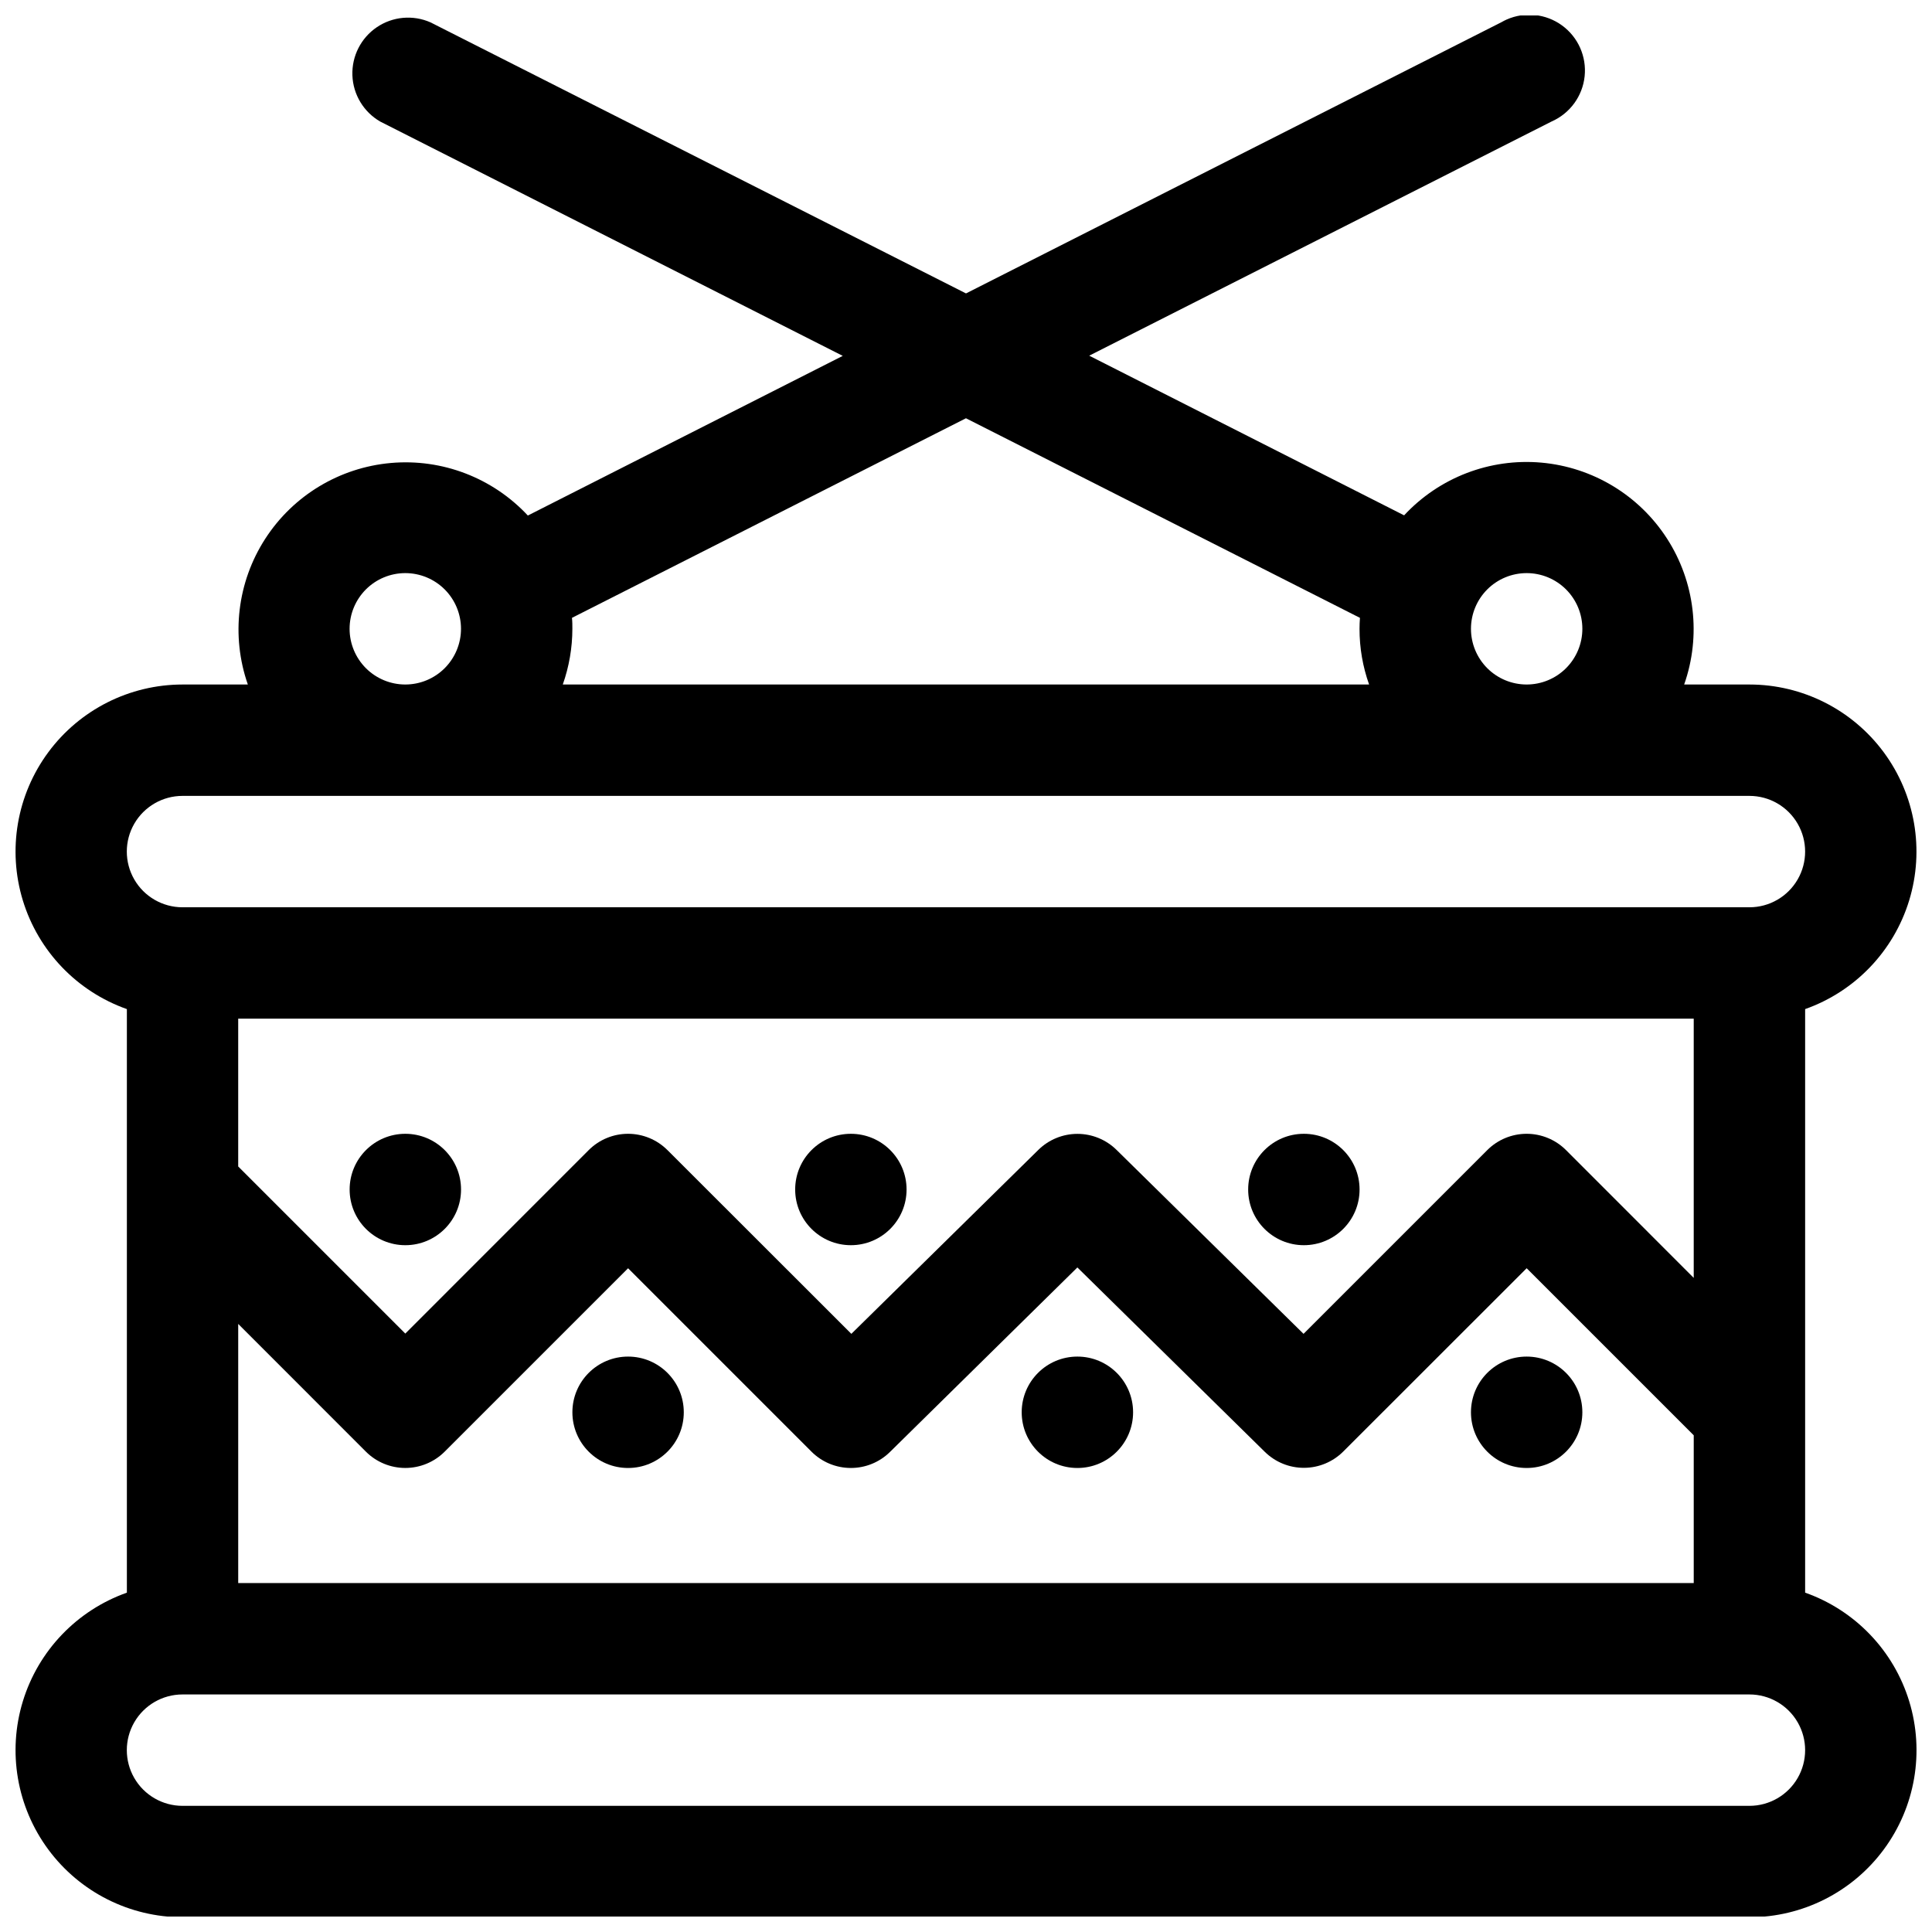 <?xml version="1.0" encoding="UTF-8"?>
<!-- Uploaded to: ICON Repo, www.iconrepo.com, Generator: ICON Repo Mixer Tools -->
<svg width="800px" height="800px" version="1.1" viewBox="144 144 512 512" xmlns="http://www.w3.org/2000/svg">
 <defs>
  <clipPath id="a">
   <path d="m148.09 148.09h503.81v503.81h-503.81z"/>
  </clipPath>
 </defs>
 <path d="m325.21 518.27c0 8.152-6.609 14.762-14.762 14.762s-14.758-6.609-14.758-14.762 6.606-14.762 14.758-14.762 14.762 6.609 14.762 14.762"/>
 <path d="m384.25 459.23c0 8.152-6.609 14.758-14.758 14.758-8.152 0-14.762-6.606-14.762-14.758 0-8.152 6.609-14.762 14.762-14.762 8.148 0 14.758 6.609 14.758 14.762"/>
 <path d="m504.3 459.23c0 8.152-6.609 14.758-14.762 14.758-8.152 0-14.762-6.606-14.762-14.758 0-8.152 6.609-14.762 14.762-14.762 8.152 0 14.762 6.609 14.762 14.762"/>
 <path d="m563.34 518.27c0 8.152-6.609 14.762-14.762 14.762-8.152 0-14.758-6.609-14.758-14.762s6.606-14.762 14.758-14.762c8.152 0 14.762 6.609 14.762 14.762"/>
 <path d="m444.28 518.27c0 8.152-6.606 14.762-14.758 14.762-8.152 0-14.762-6.609-14.762-14.762s6.609-14.762 14.762-14.762c8.152 0 14.758 6.609 14.758 14.762"/>
 <path d="m266.18 459.23c0 8.152-6.609 14.758-14.762 14.758-8.152 0-14.762-6.606-14.762-14.758 0-8.152 6.609-14.762 14.762-14.762 8.152 0 14.762 6.609 14.762 14.762"/>
 <g clip-path="url(#a)">
  <path d="m622.38 566.07v-154.65c13.23-4.684 23.461-15.363 27.566-28.785s1.605-27.996-6.742-39.285c-8.344-11.285-21.547-17.945-35.582-17.949h-17.301c4.539-12.902 2.863-27.176-4.543-38.672-7.402-11.496-19.707-18.926-33.328-20.133-13.621-1.203-27.035 3.953-36.344 13.973l-83.453-42.312 122.59-62.09h0.004c4.82-2.137 8.137-6.684 8.695-11.93 0.559-5.246-1.723-10.391-5.984-13.496-4.262-3.106-9.855-3.703-14.68-1.566-0.465 0.207-0.922 0.441-1.367 0.699l-141.91 71.883-141.91-71.832c-4.648-2.051-10.027-1.562-14.234 1.289-4.203 2.852-6.648 7.664-6.469 12.742 0.184 5.078 2.961 9.703 7.359 12.25l122.59 62.102-83.453 42.312c-9.309-9.992-22.703-15.133-36.309-13.926-13.602 1.207-25.887 8.621-33.293 20.094-7.406 11.473-9.102 25.719-4.602 38.613h-17.297c-14.039 0.004-27.238 6.664-35.586 17.949-8.348 11.289-10.848 25.863-6.742 39.285 4.109 13.422 14.336 24.102 27.566 28.785v154.65c-13.23 4.684-23.457 15.363-27.566 28.785-4.106 13.422-1.605 27.996 6.742 39.281 8.348 11.289 21.547 17.949 35.586 17.953h415.25c14.035-0.004 27.238-6.664 35.582-17.953 8.348-11.285 10.848-25.859 6.742-39.281s-14.336-24.102-27.566-28.785zm-73.801-270.19c3.914 0 7.668 1.555 10.438 4.32 2.769 2.769 4.324 6.523 4.324 10.438s-1.555 7.668-4.324 10.438-6.523 4.324-10.438 4.324c-3.914 0-7.668-1.555-10.438-4.324-2.766-2.769-4.32-6.523-4.32-10.438s1.555-7.668 4.32-10.438c2.769-2.766 6.523-4.32 10.438-4.32zm-253 11.855 104.41-52.891 104.41 52.891c-0.07 0.984-0.109 1.969-0.109 2.902-0.012 5.031 0.848 10.023 2.535 14.762h-213.68c1.676-4.742 2.535-9.734 2.539-14.762 0-0.984 0-1.969-0.109-2.902zm-44.172-11.855c3.914 0 7.668 1.555 10.438 4.32 2.766 2.769 4.324 6.523 4.324 10.438s-1.559 7.668-4.324 10.438c-2.769 2.769-6.523 4.324-10.438 4.324-3.914 0-7.668-1.555-10.438-4.324-2.766-2.769-4.324-6.523-4.324-10.438s1.559-7.668 4.324-10.438c2.769-2.766 6.523-4.32 10.438-4.32zm-59.039 59.039h415.25c5.269 0 10.145 2.812 12.781 7.379 2.637 4.566 2.637 10.195 0 14.762s-7.512 7.379-12.781 7.379h-415.25c-5.273 0-10.148-2.812-12.785-7.379-2.637-4.566-2.637-10.195 0-14.762 2.637-4.566 7.512-7.379 12.785-7.379zm366.65 93.875c-2.769-2.773-6.523-4.328-10.441-4.328-3.914 0-7.672 1.555-10.438 4.328l-48.688 48.688-49.586-48.777c-2.762-2.703-6.469-4.219-10.332-4.219-3.863 0-7.574 1.516-10.332 4.219l-49.582 48.777-48.727-48.688h-0.004c-2.769-2.773-6.523-4.328-10.441-4.328-3.914 0-7.672 1.555-10.438 4.328l-48.602 48.617-44.281-44.281v-39.172h385.73v68.695zm33.84 75.578v39.152l-385.73 0.004v-68.676l33.84 33.852c2.769 2.766 6.523 4.32 10.438 4.32 3.914 0 7.668-1.555 10.434-4.32l48.609-48.602 48.602 48.602c2.754 2.754 6.484 4.309 10.379 4.324 3.894 0.02 7.637-1.504 10.414-4.238l49.672-48.902 49.672 48.867v-0.004c2.777 2.734 6.519 4.258 10.414 4.238 3.894-0.016 7.625-1.57 10.379-4.324l48.598-48.57zm14.762 98.195h-415.25c-5.273 0-10.148-2.812-12.785-7.379-2.637-4.566-2.637-10.195 0-14.762 2.637-4.566 7.512-7.379 12.785-7.379h415.25c5.269 0 10.145 2.812 12.781 7.379 2.637 4.566 2.637 10.195 0 14.762s-7.512 7.379-12.781 7.379z"/>
 </g>
</svg>